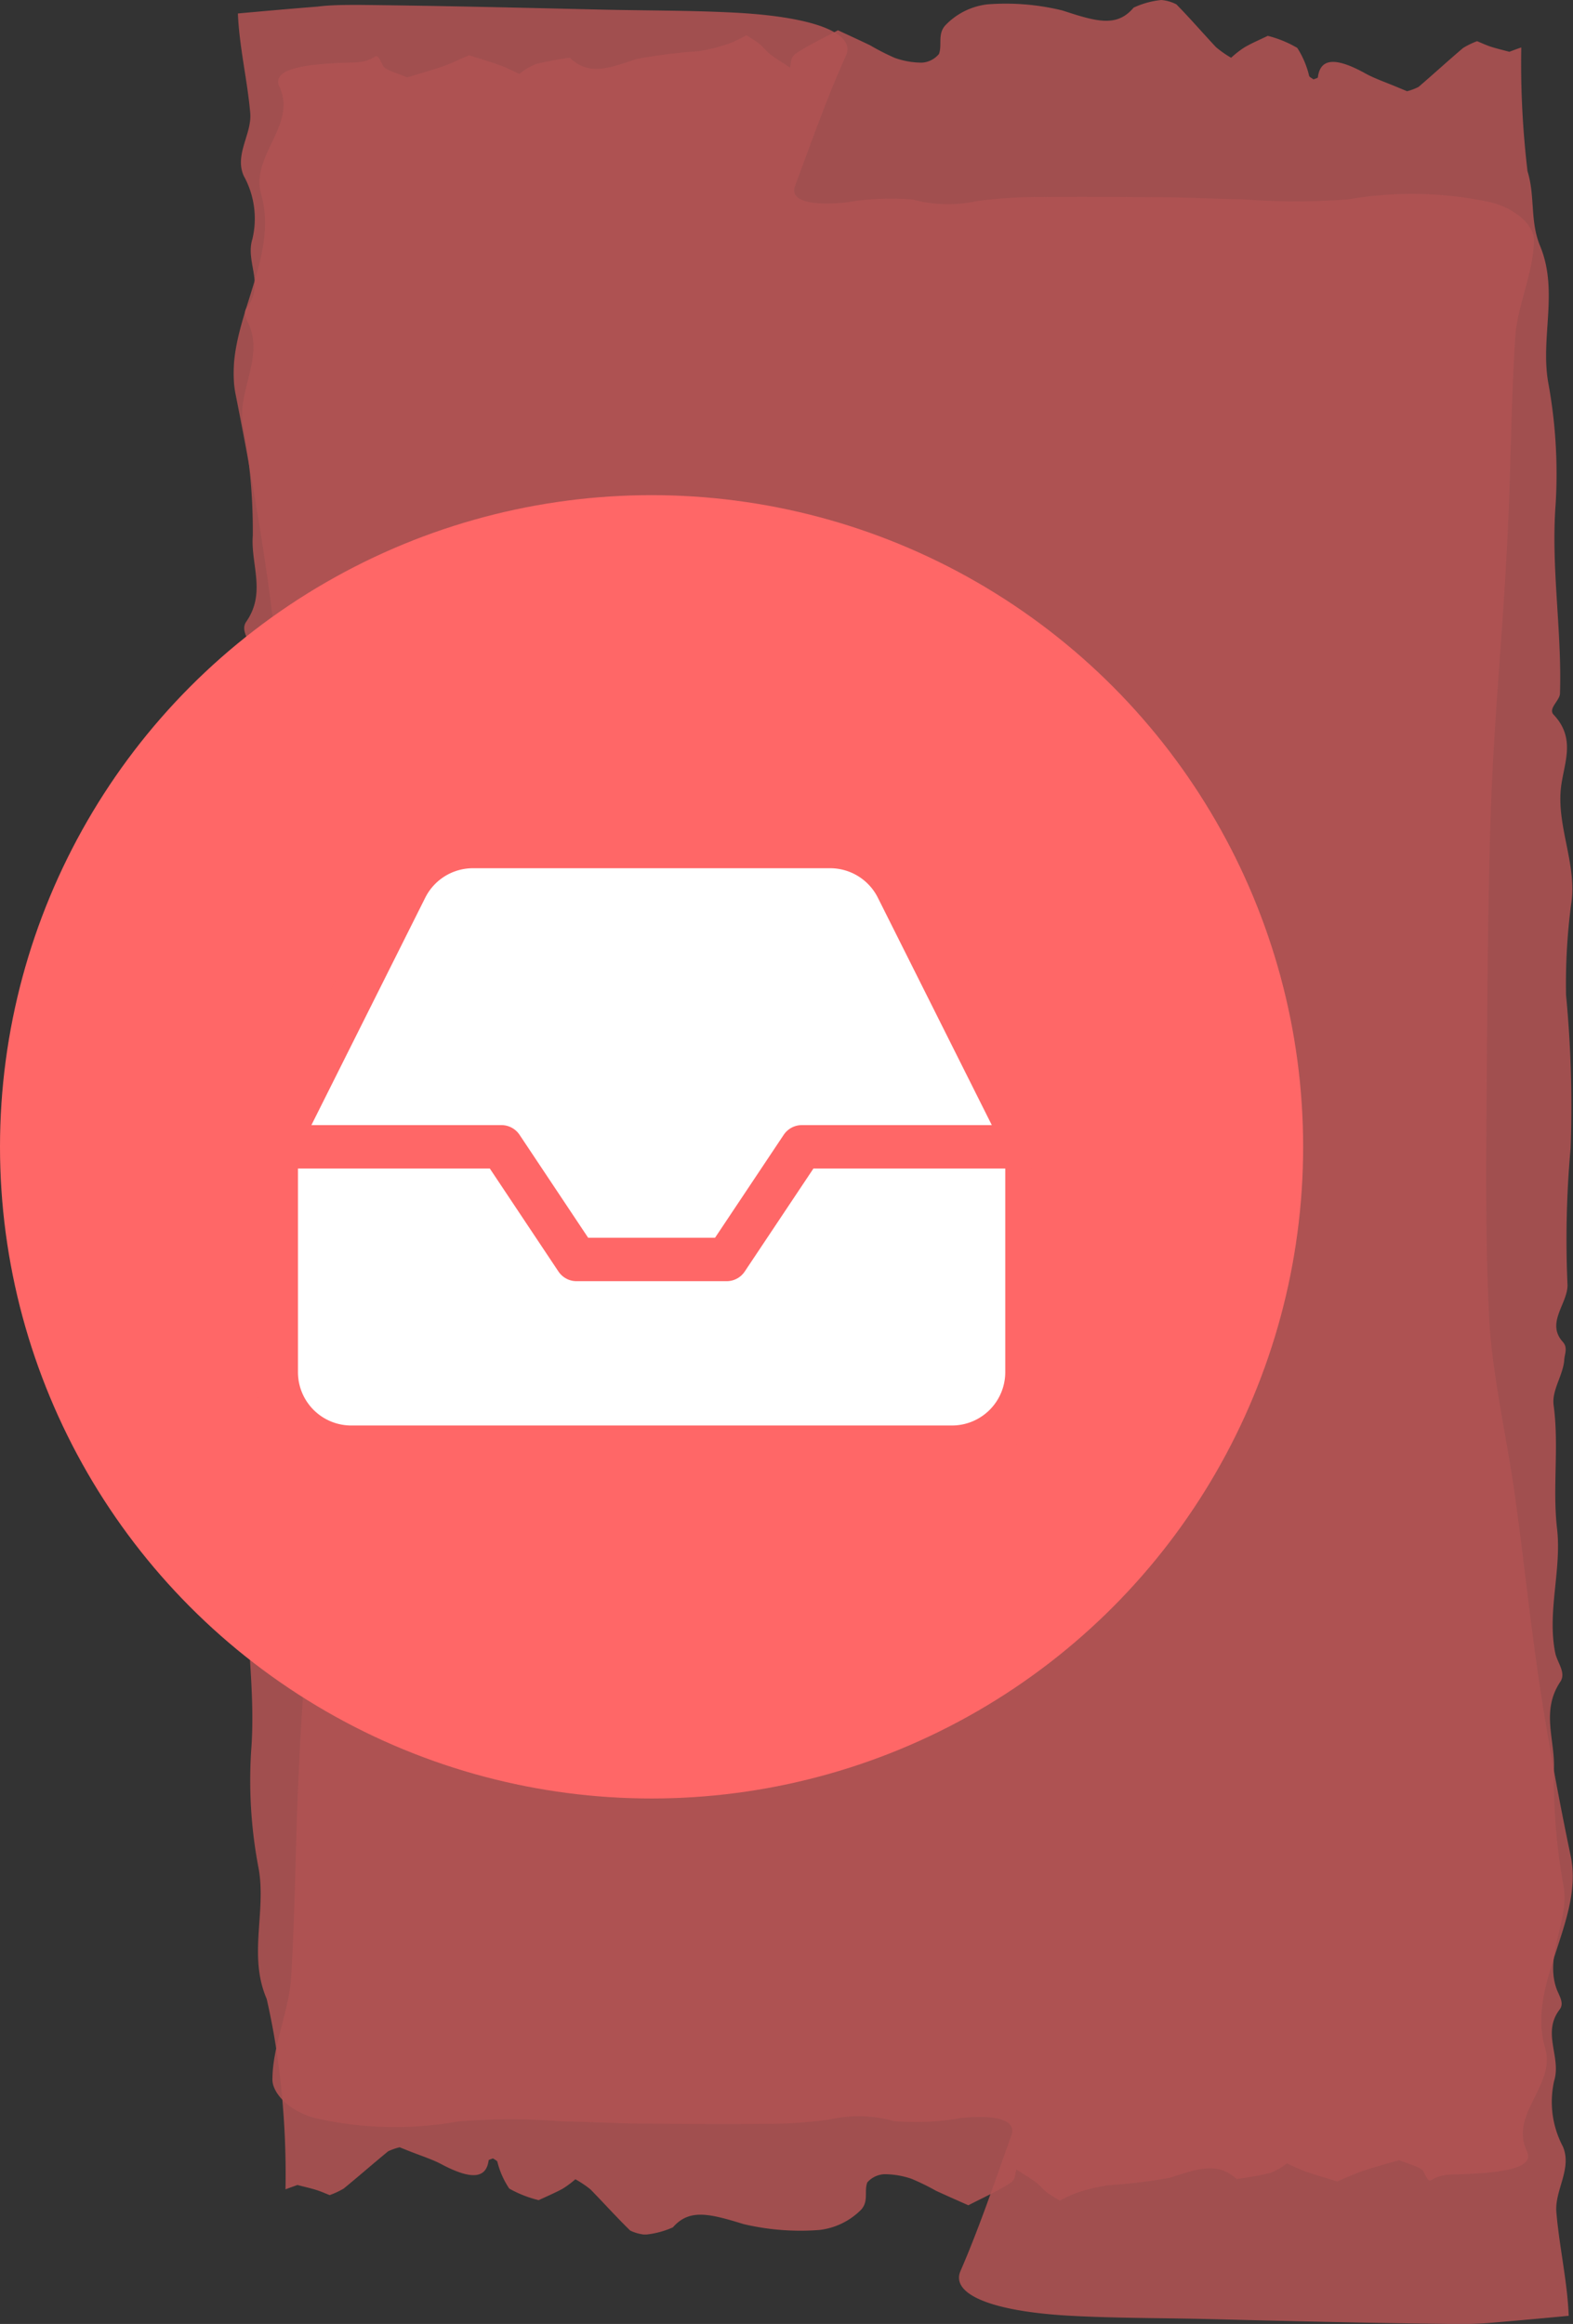 <svg xmlns="http://www.w3.org/2000/svg" xmlns:xlink="http://www.w3.org/1999/xlink" width="36.215" height="53.496" viewBox="0 0 36.215 53.496">
  <rect x="0" y="0" width="36.215" height="53.496" fill="#333333" stroke="none"/>
  <defs>
    <clipPath id="clip-path">
      <rect id="Rechteck_577" data-name="Rechteck 577" width="53.496" height="30.838" fill="#ff6767"/>
    </clipPath>
    <clipPath id="clip-path-3">
      <rect id="Rechteck_574" data-name="Rechteck 574" width="51.324" height="30.838" fill="#ff6767"/>
    </clipPath>
  </defs>
  <g id="Gruppe_1367" data-name="Gruppe 1367" transform="translate(-147 -746.229)">
    <g id="Gruppe_1358" data-name="Gruppe 1358" transform="translate(183.215 746.229) rotate(90)" opacity="0.611">
      <g id="Gruppe_664" data-name="Gruppe 664" transform="translate(0 0)">
        <g id="Gruppe_568" data-name="Gruppe 568" transform="translate(0 0)" clip-path="url(#clip-path)">
          <g id="Gruppe_567" data-name="Gruppe 567" transform="translate(0 0)">
            <g id="Gruppe_566" data-name="Gruppe 566" clip-path="url(#clip-path)">
              <g id="Gruppe_562" data-name="Gruppe 562" transform="translate(0.113 0)" opacity="0.88">
                <g id="Gruppe_561" data-name="Gruppe 561">
                  <g id="Gruppe_560" data-name="Gruppe 560" clip-path="url(#clip-path-3)">
                    <path id="Pfad_201" data-name="Pfad 201" d="M0,27.941c.02-1.872.064-3.7.107-5.514.025-1.053.017-2.091.072-3.144.1-1.86.487-2.77.988-2.544.96.434,1.967.787,3,1.172.322.121.463-.3.383-1.152A6.2,6.2,0,0,1,4.48,15.2a3.116,3.116,0,0,0,.036-1.476,11.011,11.011,0,0,1-.093-1.582c-.01-.914,0-1.846.006-2.788.006-.584.038-1.181.048-1.776a15.919,15.919,0,0,0,0-2.4A8.6,8.6,0,0,1,4.543,1.9C4.7,1.268,5.109.9,5.4.9c.755,0,1.5.382,2.261.431,1.579.1,3.167.1,4.75.186,2.021.1,4.014.3,6.022.37,1.953.07,3.9.081,5.848.095s3.907.045,5.862-.047c1.359-.065,2.719-.39,4.082-.585,1.455-.207,2.909-.353,4.363-.569,1.343-.2,2.687-.449,4.029-.729,1.47-.306,2.942,1.024,4.41.59.861-.255,1.521.83,2.379.42.411-.2.511.644.536,1.711.014.618.351.452-.079.676-.091.047-.168.362-.251.553.081.277.158.57.245.826.076.223.162.4.244.6-.073.238-.143.487-.221.709-.059.169-.128.3-.192.451a1.439,1.439,0,0,1,.22.387,7.591,7.591,0,0,1,.138.77c-.412.453-.226.913-.026,1.546a12.85,12.85,0,0,1,.171,1.423,4.263,4.263,0,0,0,.169.7,2.857,2.857,0,0,0,.184.4c-.063.1-.125.214-.19.3s-.159.153-.235.255c-.1.134-.195.3-.292.445.1.042.22,0,.312.143.178.27.342.637.512.964-.111.249-.221.5-.333.743a5.4,5.4,0,0,0-.276.564,1.92,1.92,0,0,0-.106.625.556.556,0,0,0,.188.394c.209.078.43-.037.628.142a1.612,1.612,0,0,1,.468.966,5.7,5.7,0,0,1-.135,1.737c-.238.78-.365,1.248.074,1.631a2.036,2.036,0,0,1,.168.636.948.948,0,0,1-.095.348c-.315.323-.633.606-.948.915a2.481,2.481,0,0,0-.232.346,2.26,2.26,0,0,1,.217.292c.091.164.176.366.264.552a2.639,2.639,0,0,1-.267.679,1.949,1.949,0,0,1-.62.274c-.026.011-.05.068-.075.1.015.033.029.094.044.1.433.055.449.416.084,1.1-.109.206-.2.492-.3.741l-.083.207a1.29,1.29,0,0,0,.092.265c.286.35.574.676.858,1.024a1.889,1.889,0,0,1,.151.323c-.041.105-.085.2-.122.319s-.074.282-.111.424c.034.091.066.185.1.274a19.37,19.37,0,0,0-2.734.144,16.264,16.264,0,0,0-1.649.289c-.991.428-2,.008-3,.185a10.709,10.709,0,0,1-2.705.173c-1.4-.11-2.785.147-4.18.1-.156-.006-.331-.279-.466-.146-.547.539-1.106.216-1.657.164-.852-.08-1.691.386-2.544.237a12.957,12.957,0,0,0-1.991-.115,24.633,24.633,0,0,1-3.38.109,21.583,21.583,0,0,0-3.031-.071c-.415-.006-.831-.5-1.247-.109-.129.12-.262.043-.395.034-.338-.023-.673-.292-1-.245-.909.128-1.82-.03-2.729.079s-1.829-.236-2.741-.042c-.214.045-.437.257-.638.117-.663-.462-1.321-.1-1.979-.15a13.1,13.1,0,0,0-2.586.234c-.734.1-1.467-.439-2.2-.175-.156.055-.322.192-.468.076-.528-.416-1.05.043-1.579-.127a2.03,2.03,0,0,0-1.449.2c-.49.22-.966-.191-1.449-.149-.764.067-1.525.253-2.29.284-.056-.616-.11-1.226-.158-1.833C0,28.6,0,28.267,0,27.941" transform="translate(0 0)" fill="#ff6767"/>
                  </g>
                </g>
              </g>
              <g id="Gruppe_565" data-name="Gruppe 565" transform="translate(0 0)" opacity="0.88">
                <g id="Gruppe_564" data-name="Gruppe 564">
                  <g id="Gruppe_563" data-name="Gruppe 563" clip-path="url(#clip-path)">
                    <path id="Pfad_202" data-name="Pfad 202" d="M53.495,2.9c-.021,1.872-.067,3.7-.112,5.514-.026,1.053-.018,2.091-.075,3.144-.1,1.86-.507,2.77-1.03,2.544-1-.434-2.05-.787-3.124-1.172-.336-.121-.483.3-.4,1.152a5.948,5.948,0,0,1,.072,1.554,2.993,2.993,0,0,0-.037,1.476,10.575,10.575,0,0,1,.1,1.582c.011.914,0,1.846-.006,2.788-.006.584-.04,1.181-.05,1.776a15.244,15.244,0,0,0,0,2.4,8.265,8.265,0,0,1-.07,3.276c-.16.637-.59,1.009-.889,1.009-.786,0-1.567-.382-2.357-.431-1.646-.1-3.3-.1-4.951-.186-2.107-.1-4.184-.3-6.276-.37-2.035-.07-4.066-.081-6.1-.095s-4.073-.045-6.11.047c-1.417.065-2.834.39-4.255.585-1.517.207-3.032.353-4.548.569-1.4.2-2.8.449-4.2.729-1.533.306-3.067-1.024-4.6-.59-.9.255-1.586-.83-2.48-.42-.429.2-.533-.644-.559-1.711-.015-.618-.366-.452.082-.676.094-.047.175-.361.262-.552-.085-.277-.165-.57-.255-.826-.079-.223-.169-.4-.255-.6.077-.238.15-.487.23-.71.061-.168.133-.3.2-.45a1.421,1.421,0,0,1-.229-.387,7.352,7.352,0,0,1-.144-.77c.43-.453.235-.913.028-1.546a12.38,12.38,0,0,1-.178-1.423,4.12,4.12,0,0,0-.176-.7,2.784,2.784,0,0,0-.192-.4c.066-.1.13-.214.2-.3s.165-.153.245-.255c.1-.134.2-.3.3-.445-.109-.042-.23,0-.325-.143-.186-.27-.357-.637-.534-.964.115-.249.23-.5.347-.743a5.316,5.316,0,0,0,.288-.564,1.85,1.85,0,0,0,.11-.626.548.548,0,0,0-.2-.393c-.218-.078-.448.037-.654-.142a1.591,1.591,0,0,1-.487-.966,5.477,5.477,0,0,1,.141-1.737C.5,10.967.634,10.5.176,10.116A1.972,1.972,0,0,1,0,9.48a.919.919,0,0,1,.1-.348c.328-.323.659-.606.988-.915a2.473,2.473,0,0,0,.242-.346A2.251,2.251,0,0,1,1.1,7.579c-.1-.164-.184-.366-.275-.552a2.583,2.583,0,0,1,.278-.679,2.077,2.077,0,0,1,.647-.274c.027-.011.052-.068.078-.1-.015-.033-.03-.094-.046-.1-.451-.055-.468-.416-.088-1.1.114-.206.212-.492.318-.741L2.1,3.82A1.256,1.256,0,0,0,2,3.555c-.3-.35-.6-.676-.895-1.024a1.855,1.855,0,0,1-.157-.323c.043-.105.089-.2.128-.319s.078-.282.116-.424c-.035-.091-.069-.185-.1-.274a21.037,21.037,0,0,0,2.85-.144C4.515.868,5.09.995,5.66.758,6.693.33,7.747.75,8.791.573A11.625,11.625,0,0,1,11.61.4c1.455.11,2.9-.147,4.356-.1.163.006.345.279.486.146.57-.539,1.153-.216,1.727-.164.888.08,1.762-.386,2.652-.237a14.07,14.07,0,0,0,2.075.115A26.756,26.756,0,0,1,26.429.055a23.446,23.446,0,0,0,3.16.071c.433.006.866.5,1.3.109.134-.12.273-.043.411-.034.352.023.7.292,1.047.245.947-.128,1.9.03,2.844-.079S37.1.6,38.048.409c.223-.045.456-.257.665-.117.691.462,1.376.1,2.062.15a14.213,14.213,0,0,0,2.7-.234c.765-.1,1.529.439,2.294.175.162-.055.336-.192.488-.076C46.8.723,47.346.264,47.9.434a2.2,2.2,0,0,0,1.51-.2c.51-.22,1.007.191,1.511.149.8-.067,1.589-.253,2.387-.284.059.616.114,1.226.165,1.833.026.307.028.641.024.967" transform="translate(0 0)" fill="#ff6767"/>
                  </g>
                </g>
              </g>
            </g>
          </g>
        </g>
      </g>
    </g>
    <g id="Gruppe_1360" data-name="Gruppe 1360" transform="translate(-96 -140.245)">
      <circle id="Ellipse_92" data-name="Ellipse 92" cx="15.001" cy="15.001" r="15.001" transform="translate(243 897.872)" fill="#ff6767"/>
      <g id="Gruppe_1359" data-name="Gruppe 1359" transform="translate(249.36 905.96)">
        <path id="Pfad_1029" data-name="Pfad 1029" d="M5.981,6.959,3,12.913V18.1a1.728,1.728,0,0,0,1.728,1.728H18.555A1.728,1.728,0,0,0,20.284,18.1V12.913L17.3,6.959A1.728,1.728,0,0,0,15.755,6H7.528a1.728,1.728,0,0,0-1.547.959Z" transform="translate(-3 -6)" fill="#fff" stroke="#ff6767" stroke-linecap="round" stroke-linejoin="round" stroke-width="1"/>
        <path id="Pfad_1028" data-name="Pfad 1028" d="M20.284,18H15.1L13.37,20.593H9.913L8.185,18H3" transform="translate(-3 -11.087)" fill="#fff" stroke="#ff6767" stroke-linecap="round" stroke-linejoin="round" stroke-width="1"/>
      </g>
    </g>
  </g>
</svg>

